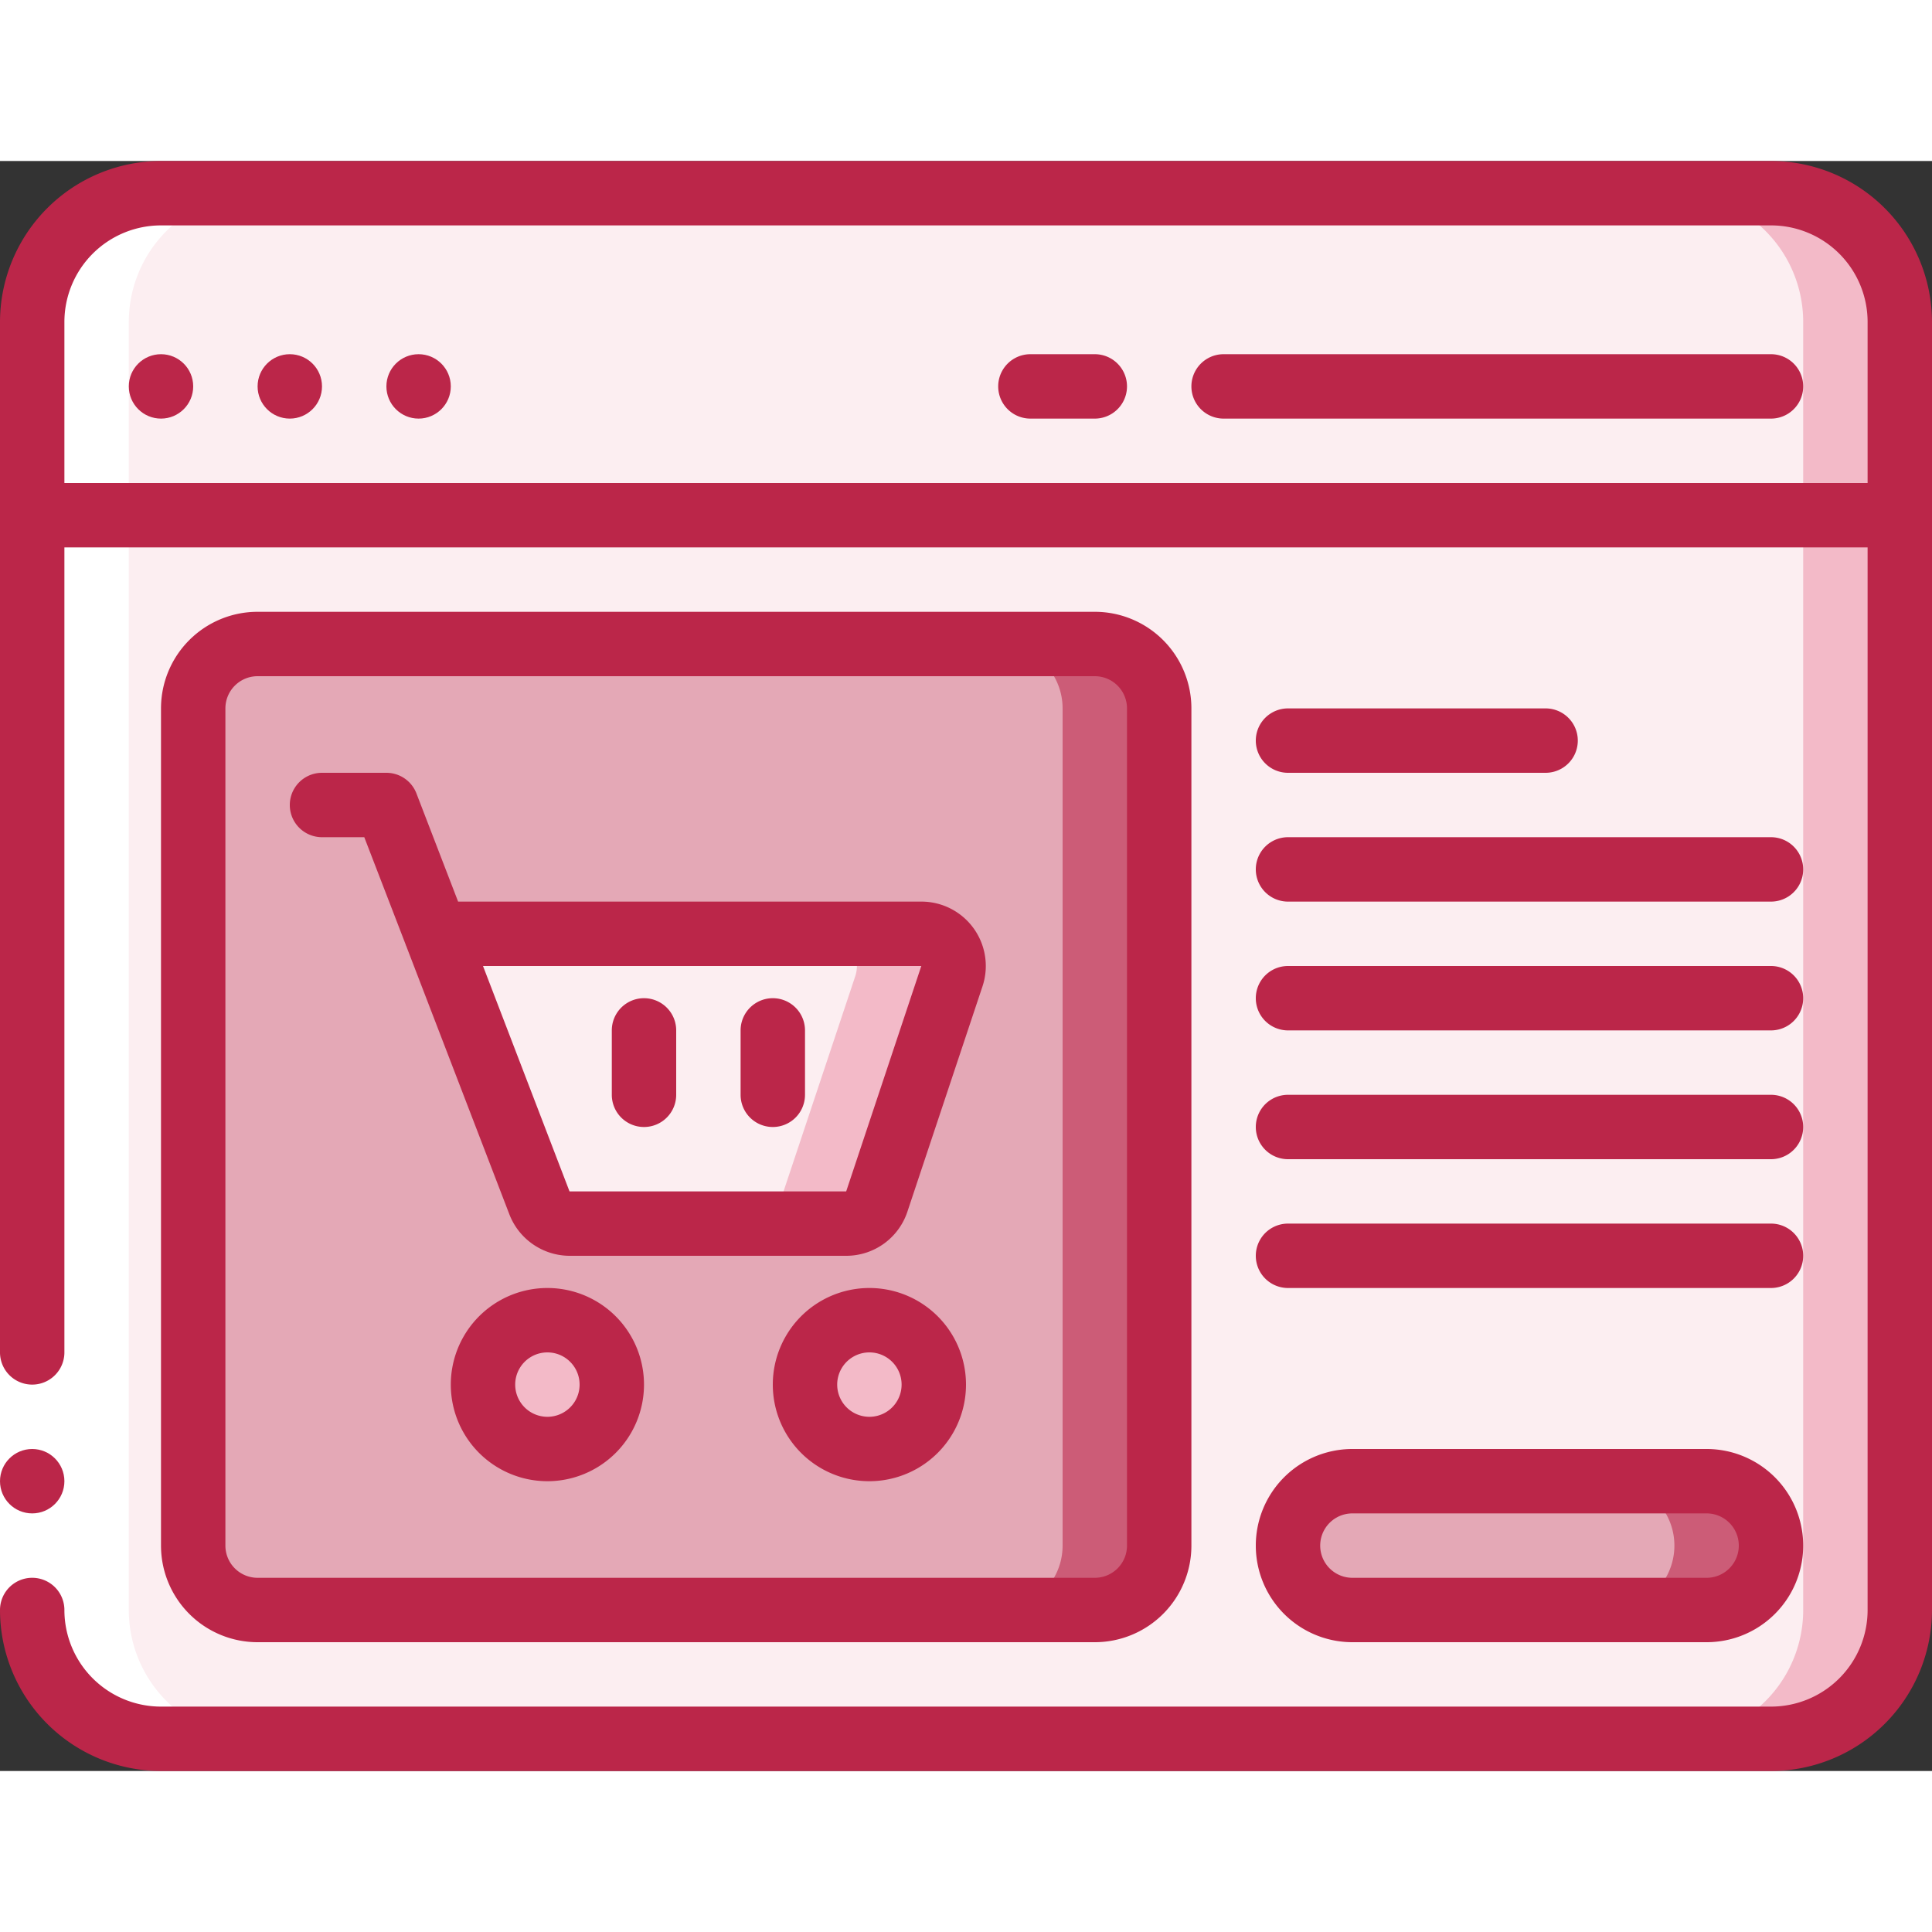 <?xml version="1.0" encoding="UTF-8"?>
<svg xmlns="http://www.w3.org/2000/svg" xmlns:xlink="http://www.w3.org/1999/xlink" xmlns:svgjs="http://svgjs.com/svgjs" version="1.1" width="512" height="512" x="0" y="0" viewBox="0 0 60 50" style="enable-background:new 0 0 512 512" xml:space="preserve" class="">
  <rect x="0" y="0" width="60" height="50" fill="#333333" stroke="none"/>
  <g>
    <g fill="none" fill-rule="nonzero">
      <path fill="#fceef1" d="M59 11v34a4 4 0 0 1-4 4H5a4 4 0 0 1-4-4V11z" data-original="#e8edfc" class="" opacity="1"></path>
      <path fill="#f3bac8" d="M56 11v34a4 4 0 0 1-4 4h3a4 4 0 0 0 4-4V11z" data-original="#cad9fc" class="" opacity="1"></path>
      <path fill="#fceef1" d="M59 5v6H1V5a4 4 0 0 1 4-4h50a4 4 0 0 1 4 4z" data-original="#e8edfc" class="" opacity="1"></path>
      <path fill="#f3bac8" d="M55 1h-3a4 4 0 0 1 4 4v6h3V5a4 4 0 0 0-4-4z" data-original="#cad9fc" class="" opacity="1"></path>
      <rect width="30" height="30" x="6" y="15" fill="#e4a8b6" rx="2" data-original="#a4c2f7" class="" opacity="1"></rect>
      <path fill="#cc5c77" d="M34 15h-3a2 2 0 0 1 2 2v26a2 2 0 0 1-2 2h3a2 2 0 0 0 2-2V17a2 2 0 0 0-2-2z" data-original="#7facfa" class="" opacity="1"></path>
      <rect width="15" height="4" x="40" y="41" fill="#e4a8b6" rx="2" data-original="#a4c2f7" class="" opacity="1"></rect>
      <path fill="#cc5c77" d="M53 41h-3a2 2 0 1 1 0 4h3a2 2 0 1 0 0-4z" data-original="#7facfa" class="" opacity="1"></path>
      <path fill="#fceef1" d="M13.54 24h15.073a1 1 0 0 1 .948 1.316l-2.333 7a1 1 0 0 1-.949.684h-8.592a1 1 0 0 1-.933-.641z" data-original="#e8edfc" class="" opacity="1"></path>
      <path fill="#f3bac8" d="M28.613 24h-3a1 1 0 0 1 .948 1.316l-2.333 7a1 1 0 0 1-.949.684h3a1 1 0 0 0 .949-.684l2.333-7A1 1 0 0 0 28.613 24z" data-original="#cad9fc" class="" opacity="1"></path>
      <circle cx="17" cy="38" r="2" fill="#f3bac8" data-original="#cad9fc" class="" opacity="1"></circle>
      <circle cx="27" cy="38" r="2" fill="#f3bac8" data-original="#cad9fc" class="" opacity="1"></circle>
      <path fill="#ffffff" d="M5 49h3a4 4 0 0 1-4-4V5a4 4 0 0 1 4-4H5a4 4 0 0 0-4 4v40a4 4 0 0 0 4 4z" data-original="#ffffff" class=""></path>
      <path fill="#ffffff" d="M0 37h2v8H0z" data-original="#ffffff" class=""></path>
      <g fill="#428dff">
        <circle cx="1" cy="41" r="1" fill="#bb2649" data-original="#428dff" class="" opacity="1"></circle>
        <path d="M55 0H5a5.006 5.006 0 0 0-5 5v32a1 1 0 0 0 2 0V12h56v33a3 3 0 0 1-3 3H5a3 3 0 0 1-3-3 1 1 0 0 0-2 0 5.006 5.006 0 0 0 5 5h50a5.006 5.006 0 0 0 5-5V5a5.006 5.006 0 0 0-5-5zM2 10V5a3 3 0 0 1 3-3h50a3 3 0 0 1 3 3v5z" fill="#bb2649" data-original="#428dff" class="" opacity="1"></path>
        <circle cx="5" cy="7" r="1" fill="#bb2649" data-original="#428dff" class="" opacity="1"></circle>
        <circle cx="9" cy="7" r="1" fill="#bb2649" data-original="#428dff" class="" opacity="1"></circle>
        <circle cx="13" cy="7" r="1" fill="#bb2649" data-original="#428dff" class="" opacity="1"></circle>
        <path d="M55 6H38a1 1 0 0 0 0 2h17a1 1 0 0 0 0-2zM34 6h-2a1 1 0 0 0 0 2h2a1 1 0 0 0 0-2zM34 46a3 3 0 0 0 3-3V17a3 3 0 0 0-3-3H8a3 3 0 0 0-3 3v26a3 3 0 0 0 3 3zM7 43V17a1 1 0 0 1 1-1h26a1 1 0 0 1 1 1v26a1 1 0 0 1-1 1H8a1 1 0 0 1-1-1zM40 19h8a1 1 0 0 0 0-2h-8a1 1 0 0 0 0 2zM40 23h15a1 1 0 0 0 0-2H40a1 1 0 0 0 0 2zM40 27h15a1 1 0 0 0 0-2H40a1 1 0 0 0 0 2zM40 31h15a1 1 0 0 0 0-2H40a1 1 0 0 0 0 2zM40 35h15a1 1 0 0 0 0-2H40a1 1 0 0 0 0 2zM42 46h11a3 3 0 0 0 0-6H42a3 3 0 0 0 0 6zm0-4h11a1 1 0 0 1 0 2H42a1 1 0 0 1 0-2z" fill="#bb2649" data-original="#428dff" class="" opacity="1"></path>
        <path d="M10 21h1.313l1.287 3.338c0 .014.01.028.016.042l3.205 8.338c.3.77 1.04 1.278 1.866 1.282h8.592a2 2 0 0 0 1.9-1.367l2.333-7A2 2 0 0 0 28.613 23H14.227l-1.294-3.359A1 1 0 0 0 12 19h-2a1 1 0 0 0 0 2zm18.612 4-2.333 7h-8.592L15 25z" fill="#bb2649" data-original="#428dff" class="" opacity="1"></path>
        <path d="M20 30a1 1 0 0 0 1-1v-2a1 1 0 0 0-2 0v2a1 1 0 0 0 1 1zM24 30a1 1 0 0 0 1-1v-2a1 1 0 0 0-2 0v2a1 1 0 0 0 1 1zM17 35a3 3 0 1 0 0 6 3 3 0 0 0 0-6zm0 4a1 1 0 1 1 0-2 1 1 0 0 1 0 2zM27 35a3 3 0 1 0 0 6 3 3 0 0 0 0-6zm0 4a1 1 0 1 1 0-2 1 1 0 0 1 0 2z" fill="#bb2649" data-original="#428dff" class="" opacity="1"></path>
      </g>
    </g>
  </g>
</svg>
